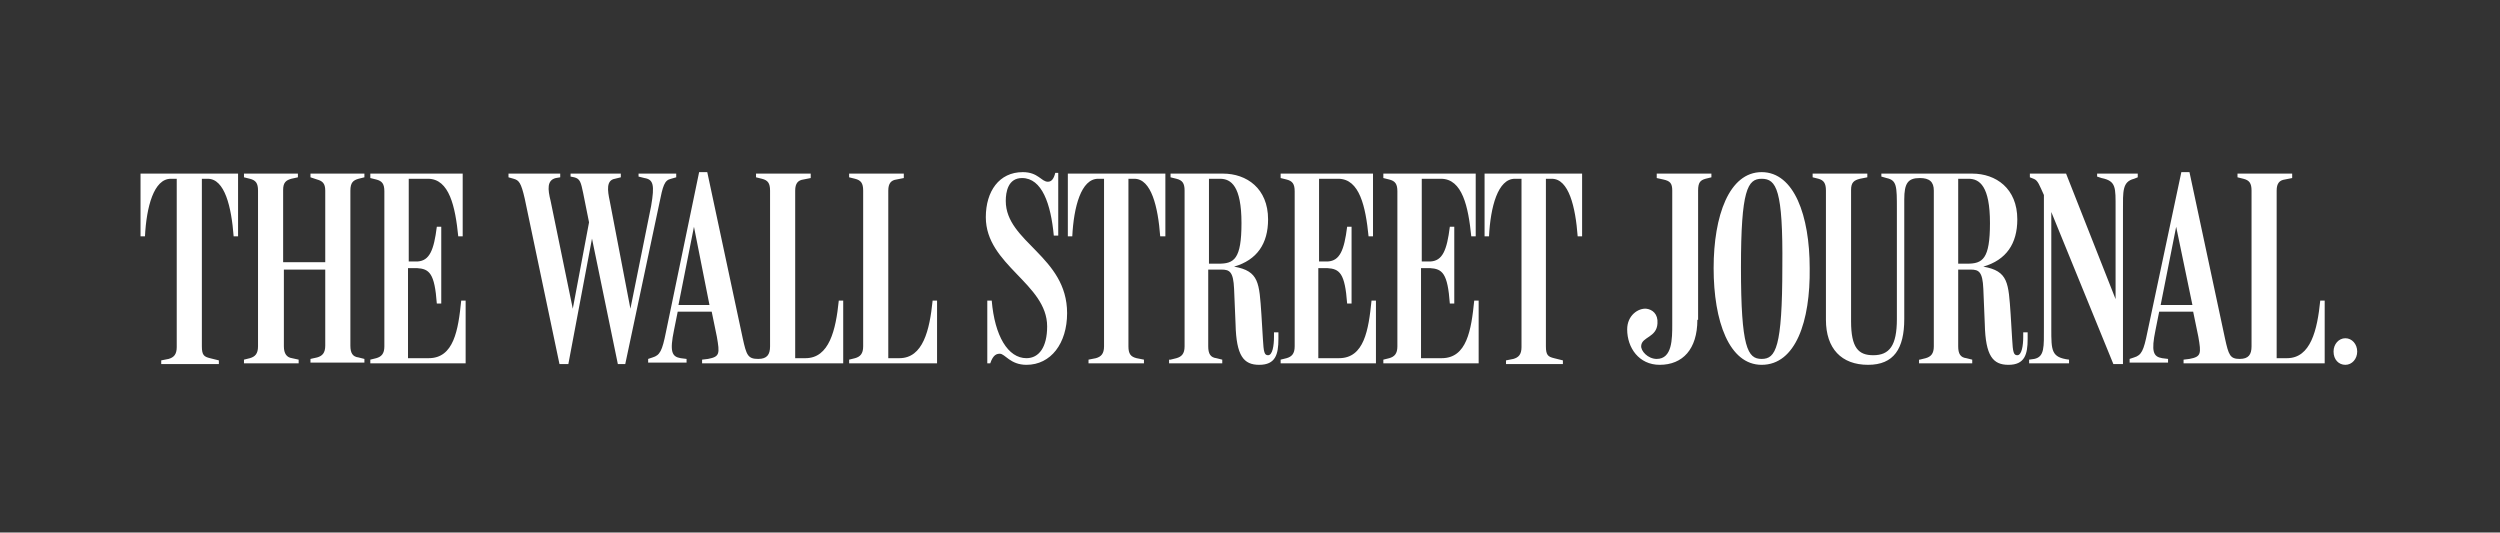 <svg width="169" height="36" viewBox="0 0 169 36" fill="none" xmlns="http://www.w3.org/2000/svg">
<rect x="0" y="0" width="169" height="36" fill="#333333" stroke="none"/>
<path d="M159.347 23.764C159.347 24.263 158.997 24.662 158.547 24.662C158.098 24.662 157.748 24.312 157.748 23.764C157.748 23.265 158.098 22.865 158.547 22.865C158.997 22.865 159.347 23.265 159.347 23.764ZM146.06 20.619H148.208L147.109 15.329L146.06 20.619ZM153.852 24.213H154.602C156.2 24.213 156.649 22.316 156.849 20.32H157.149V24.562H147.609V24.312L148.008 24.263C148.807 24.113 148.807 23.913 148.608 22.765L148.258 21.069H145.96L145.711 22.316C145.411 23.764 145.561 24.113 146.16 24.213L146.56 24.263V24.512H143.962V24.263L144.262 24.163C144.762 24.013 144.911 23.714 145.161 22.466L147.459 11.636H148.008L150.406 22.865C150.656 24.013 150.755 24.263 151.405 24.263C152.004 24.263 152.204 23.963 152.204 23.414V12.884C152.204 12.385 152.054 12.185 151.655 12.085L151.255 11.986V11.736H154.951V12.036L154.452 12.135C154.102 12.185 153.902 12.385 153.902 12.884V24.213H153.852ZM137.469 12.085L137.219 11.986V11.736H139.667L143.013 20.22V14.082C143.013 12.684 143.063 12.235 142.064 12.036L141.765 11.936V11.736H144.512V11.986L144.262 12.085C143.463 12.285 143.513 12.934 143.513 14.231V24.612H142.864L138.668 14.331V22.216C138.668 23.714 138.668 24.163 139.867 24.312V24.562H137.169V24.312L137.519 24.263C138.218 24.113 138.168 23.464 138.168 22.117V13.183C137.869 12.535 137.769 12.185 137.469 12.085ZM132.374 17.825H132.974C134.023 17.825 134.522 17.525 134.522 15.08C134.522 12.585 133.823 12.085 133.074 12.085H132.374V17.825ZM129.777 24.312L130.177 24.213C130.526 24.113 130.726 23.913 130.726 23.414V12.884C130.726 12.285 130.426 12.036 129.777 12.036C128.978 12.036 128.728 12.385 128.728 13.483V21.568C128.728 23.564 128.029 24.662 126.281 24.662C124.482 24.662 123.433 23.564 123.433 21.618V12.884C123.433 12.385 123.284 12.185 122.934 12.085L122.534 11.986V11.736H126.231V11.986L125.731 12.085C125.331 12.185 125.132 12.335 125.132 12.834V21.717C125.132 23.514 125.631 24.013 126.63 24.013C127.729 24.013 128.229 23.364 128.229 21.568V14.132C128.229 12.585 128.229 12.185 127.529 12.036L127.18 11.936V11.736H133.323C134.922 11.736 136.37 12.734 136.37 14.83C136.37 16.477 135.621 17.575 134.073 18.024C135.771 18.324 135.771 19.122 135.921 21.268L136.021 22.915C136.07 23.814 136.12 24.013 136.37 24.013C136.67 24.013 136.77 23.364 136.77 22.765V22.466H137.069V22.915C137.069 23.963 136.87 24.662 135.771 24.662C134.722 24.662 134.222 24.063 134.172 21.917L134.073 19.521C134.023 18.374 133.773 18.224 133.223 18.224H132.374V23.414C132.374 23.913 132.524 24.163 132.924 24.213L133.323 24.312V24.562H129.727V24.312H129.777ZM119.088 12.085C118.139 12.085 117.689 12.834 117.689 18.074C117.689 23.514 118.139 24.263 119.088 24.263C120.037 24.263 120.486 23.514 120.486 18.024C120.536 12.834 120.087 12.085 119.088 12.085ZM119.088 24.662C116.89 24.662 115.841 21.717 115.841 18.124C115.841 14.581 116.89 11.636 119.088 11.636C121.286 11.636 122.335 14.581 122.335 18.124C122.384 21.717 121.386 24.662 119.088 24.662ZM114.742 21.618C114.742 23.614 113.743 24.662 112.195 24.662C110.796 24.662 109.997 23.514 109.997 22.266C109.997 21.318 110.746 20.819 111.296 20.869C111.695 20.919 112.095 21.218 112.045 21.867C111.995 22.815 110.996 22.765 110.946 23.364C110.896 23.714 111.396 24.263 111.995 24.263C113.044 24.263 113.044 22.915 113.044 21.917V12.884C113.044 12.385 112.894 12.235 112.445 12.135L111.995 12.036V11.736H115.691V11.986L115.292 12.085C114.942 12.185 114.792 12.335 114.792 12.884V21.618H114.742ZM104.503 23.414C104.503 24.013 104.653 24.113 105.052 24.213L105.652 24.362V24.612H101.806V24.362L102.305 24.263C102.655 24.163 102.854 23.963 102.854 23.464V12.085H102.405C101.256 12.085 100.757 13.982 100.657 15.978H100.357V11.736H106.95V15.978H106.651C106.501 13.982 106.051 12.085 104.902 12.085H104.503V23.414ZM96.161 24.213H97.46C99.158 24.213 99.458 22.316 99.658 20.32H99.957V24.562H93.514V24.312L93.914 24.213C94.263 24.113 94.463 23.913 94.463 23.414V12.934C94.463 12.435 94.313 12.235 93.914 12.135L93.514 12.036V11.736H99.758V15.978H99.458C99.258 13.982 98.859 12.085 97.41 12.085H96.111V17.675H96.711C97.51 17.625 97.81 16.926 98.009 15.329H98.309V20.52H98.009C97.86 18.473 97.51 18.174 96.661 18.124H96.061V24.213H96.161ZM89.218 24.213H90.517C92.215 24.213 92.515 22.316 92.715 20.32H93.014V24.562H86.571V24.312L86.971 24.213C87.32 24.113 87.52 23.913 87.52 23.414V12.934C87.52 12.435 87.37 12.235 86.971 12.135L86.571 12.036V11.736H92.815V15.978H92.515C92.315 13.982 91.916 12.085 90.467 12.085H89.168V17.675H89.768C90.567 17.625 90.867 16.926 91.067 15.329H91.366V20.52H91.067C90.917 18.473 90.567 18.174 89.718 18.124H89.118V24.213H89.218ZM81.776 17.825H82.375C83.424 17.825 83.924 17.525 83.924 15.08C83.924 12.585 83.225 12.085 82.475 12.085H81.726V17.825H81.776ZM79.129 24.312L79.528 24.213C79.878 24.113 80.078 23.913 80.078 23.414V12.884C80.078 12.385 79.928 12.185 79.528 12.085L79.129 11.986V11.736H82.675C84.273 11.736 85.722 12.734 85.722 14.83C85.722 16.477 84.973 17.575 83.424 18.024C85.123 18.324 85.123 19.122 85.272 21.268L85.372 22.915C85.422 23.814 85.472 24.013 85.722 24.013C86.022 24.013 86.122 23.364 86.122 22.765V22.466H86.421V22.915C86.421 23.963 86.222 24.662 85.123 24.662C84.074 24.662 83.574 24.063 83.524 21.917L83.424 19.521C83.374 18.374 83.125 18.224 82.575 18.224H81.676V23.414C81.676 23.913 81.826 24.163 82.226 24.213L82.625 24.312V24.562H79.029V24.312H79.129ZM76.282 23.414C76.282 23.913 76.431 24.113 76.831 24.213L77.331 24.312V24.562H73.584V24.312L74.084 24.213C74.434 24.113 74.633 23.913 74.633 23.414V12.085H74.234C73.085 12.085 72.585 13.982 72.486 15.978H72.186V11.736H78.779V15.978H78.43C78.28 13.982 77.83 12.085 76.681 12.085H76.282V23.414ZM69.389 24.662C68.29 24.662 67.94 23.913 67.591 23.913C67.391 23.913 67.141 23.963 66.941 24.562H66.741V20.32H67.041C67.241 22.715 68.14 24.213 69.389 24.213C70.238 24.213 70.787 23.464 70.787 22.067C70.787 19.172 66.641 17.924 66.641 14.681C66.641 12.934 67.541 11.636 69.139 11.636C70.188 11.636 70.388 12.285 70.837 12.285C71.087 12.285 71.237 12.085 71.337 11.686H71.537V15.928H71.237C71.037 13.782 70.438 12.036 69.089 12.036C68.14 12.036 67.99 12.984 67.99 13.583C67.99 16.377 72.136 17.326 72.136 21.168C72.136 23.215 71.037 24.662 69.389 24.662ZM60.048 24.213H60.797C62.396 24.213 62.845 22.316 63.045 20.32H63.345V24.562H57.401V24.312L57.801 24.213C58.15 24.113 58.35 23.913 58.35 23.414V12.884C58.35 12.385 58.2 12.185 57.801 12.085L57.401 11.986V11.736H61.097V12.036L60.598 12.135C60.248 12.185 60.048 12.385 60.048 12.884V24.213ZM45.863 20.619H47.961L46.912 15.329L45.863 20.619ZM53.705 24.213H54.454C56.052 24.213 56.502 22.316 56.702 20.32H57.001V24.562H47.461V24.312L47.861 24.263C48.66 24.113 48.66 23.913 48.46 22.765L48.111 21.069H45.813L45.563 22.316C45.263 23.764 45.413 24.113 46.013 24.213L46.412 24.263V24.512H43.815V24.263L44.115 24.163C44.614 24.013 44.764 23.714 45.014 22.466L47.261 11.636H47.811L50.208 22.865C50.458 24.013 50.558 24.263 51.257 24.263C51.857 24.263 52.056 23.963 52.056 23.414V12.884C52.056 12.385 51.907 12.185 51.507 12.085L51.107 11.986V11.736H54.804V12.036L54.304 12.135C53.955 12.185 53.755 12.385 53.755 12.884V24.213H53.705ZM35.473 13.433C35.224 12.335 35.074 12.185 34.724 12.085L34.374 11.986V11.736H37.871V11.986L37.571 12.036C36.972 12.185 37.022 12.784 37.222 13.583L38.72 20.869L39.819 15.03L39.419 13.034C39.27 12.335 39.22 12.085 38.82 11.986L38.57 11.936V11.736H41.967V11.986L41.567 12.085C40.968 12.185 41.068 12.884 41.218 13.583L42.616 20.869L44.015 13.932C44.264 12.485 44.164 12.135 43.565 12.036L43.166 11.936V11.736H45.713V11.986L45.363 12.085C44.914 12.185 44.814 12.535 44.564 13.782L42.267 24.612H41.767L40.019 16.128L38.42 24.612H37.821L35.473 13.433ZM27.681 24.213H28.98C30.678 24.213 30.978 22.316 31.178 20.32H31.477V24.562H25.034V24.312L25.434 24.213C25.783 24.113 25.983 23.913 25.983 23.414V12.934C25.983 12.435 25.833 12.235 25.434 12.135L25.034 12.036V11.736H31.278V15.978H30.978C30.778 13.982 30.379 12.085 28.93 12.085H27.631V17.675H28.231C29.03 17.625 29.33 16.926 29.529 15.329H29.829V20.52H29.529C29.38 18.473 29.03 18.174 28.181 18.124H27.581V24.213H27.681ZM16.493 24.312L16.892 24.213C17.242 24.113 17.442 23.913 17.442 23.414V12.884C17.442 12.385 17.292 12.185 16.892 12.085L16.493 11.986V11.736H20.139V11.986L19.69 12.085C19.34 12.185 19.14 12.335 19.14 12.834V17.725H21.987V12.884C21.987 12.385 21.787 12.235 21.438 12.135L20.988 11.986V11.736H24.634V11.986L24.235 12.085C23.885 12.185 23.686 12.335 23.686 12.884V23.364C23.686 23.863 23.835 24.113 24.235 24.163L24.634 24.263V24.512H20.988V24.263L21.438 24.163C21.787 24.063 21.987 23.863 21.987 23.364V18.224H19.19V23.414C19.19 23.913 19.39 24.163 19.739 24.213L20.189 24.312V24.562H16.493V24.312ZM13.646 23.414C13.646 24.013 13.796 24.113 14.195 24.213L14.795 24.362V24.612H10.899V24.362L11.398 24.263C11.748 24.163 11.947 23.963 11.947 23.464V12.085H11.548C10.399 12.085 9.9 13.982 9.8 15.978H9.5V11.736H16.093V15.978H15.794C15.644 13.982 15.194 12.085 14.045 12.085H13.646V23.414Z" fill="white"/>
</svg>
